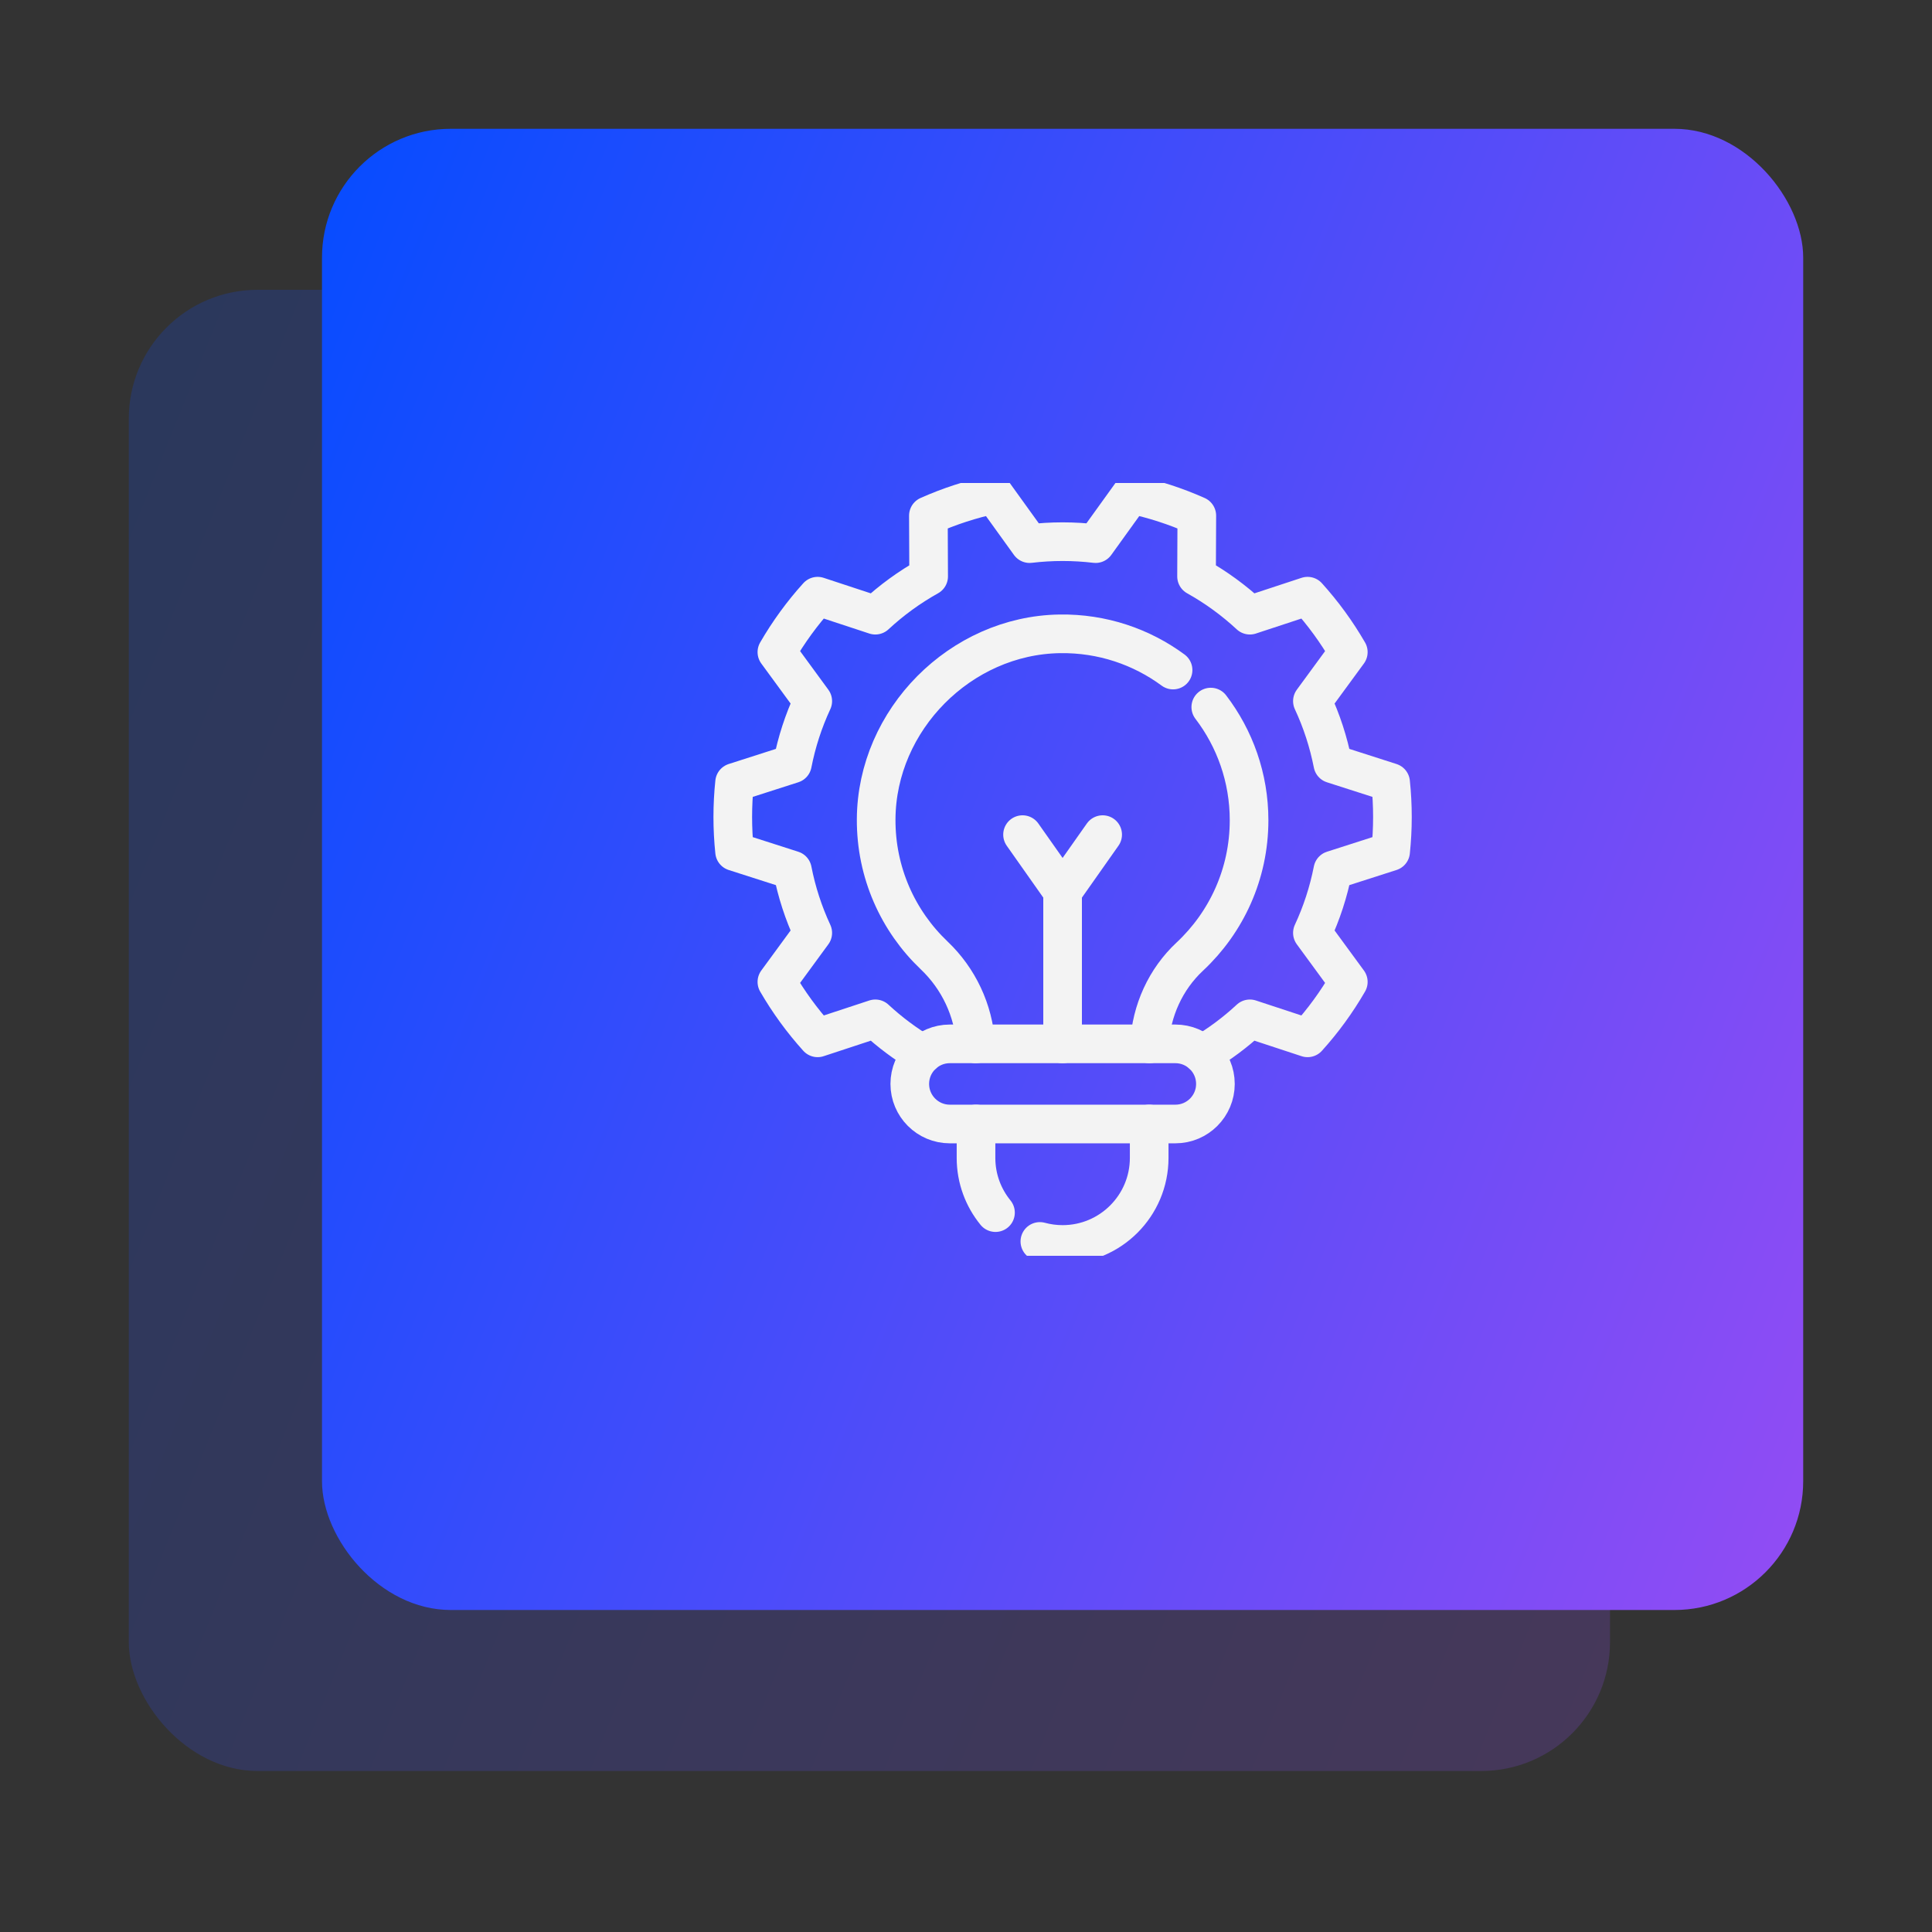 <svg width="60" height="60" viewBox="0 0 60 60" fill="none" xmlns="http://www.w3.org/2000/svg">
<rect x="0" y="0" width="60" height="60" fill="#333333" stroke="none"/>
<rect opacity="0.2" x="4" y="9" width="46" height="46" rx="4" fill="url(#paint0_linear_2533_17513)"/>
<rect x="10" y="4" width="46" height="46" rx="4" fill="url(#paint1_linear_2533_17513)"/>
<g clip-path="url(#clip0_2533_17513)">
<path d="M29.498 32.418H36.502C37.189 32.418 37.746 32.975 37.746 33.662C37.746 34.349 37.189 34.907 36.502 34.907H29.498C28.811 34.907 28.254 34.349 28.254 33.662C28.254 32.975 28.811 32.418 29.498 32.418Z" stroke="#F3F3F3" stroke-width="1.2" stroke-miterlimit="10" stroke-linecap="round" stroke-linejoin="round"/>
<path d="M33 32.419V27.688" stroke="#F3F3F3" stroke-width="1.2" stroke-miterlimit="10" stroke-linecap="round" stroke-linejoin="round"/>
<path d="M31.756 25.92L33 27.686L34.244 25.92" stroke="#F3F3F3" stroke-width="1.2" stroke-miterlimit="10" stroke-linecap="round" stroke-linejoin="round"/>
<path d="M36.431 20.809C35.45 20.086 34.232 19.665 32.915 19.684C29.83 19.729 27.228 22.353 27.21 25.438C27.2 27.105 27.894 28.609 29.011 29.671C29.773 30.395 30.233 31.377 30.302 32.419" stroke="#F3F3F3" stroke-width="1.2" stroke-miterlimit="10" stroke-linecap="round" stroke-linejoin="round"/>
<path d="M35.697 32.418C35.756 31.39 36.195 30.412 36.952 29.706C38.083 28.649 38.791 27.144 38.791 25.473C38.791 24.152 38.347 22.934 37.602 21.959" stroke="#F3F3F3" stroke-width="1.2" stroke-miterlimit="10" stroke-linecap="round" stroke-linejoin="round"/>
<path d="M32.294 38.554C32.519 38.615 32.755 38.648 33 38.648C34.485 38.648 35.689 37.444 35.689 35.959V34.906" stroke="#F3F3F3" stroke-width="1.2" stroke-miterlimit="10" stroke-linecap="round" stroke-linejoin="round"/>
<path d="M30.311 34.906V35.959C30.311 36.604 30.538 37.195 30.916 37.659" stroke="#F3F3F3" stroke-width="1.2" stroke-miterlimit="10" stroke-linecap="round" stroke-linejoin="round"/>
<path d="M37.339 32.742C37.871 32.428 38.366 32.059 38.816 31.641L40.608 32.231C41.088 31.7 41.512 31.118 41.873 30.494L40.758 28.972C41.044 28.358 41.258 27.705 41.392 27.023L43.187 26.447C43.224 26.094 43.243 25.736 43.243 25.373C43.243 25.01 43.224 24.652 43.187 24.299L41.392 23.723C41.258 23.041 41.044 22.387 40.758 21.774L41.873 20.252C41.512 19.628 41.088 19.047 40.608 18.515L38.816 19.105C38.316 18.641 37.76 18.236 37.16 17.901L37.168 16.014C36.52 15.725 35.837 15.502 35.127 15.352L34.025 16.883C33.688 16.843 33.347 16.822 33 16.822C32.653 16.822 32.312 16.843 31.976 16.883L30.873 15.352C30.163 15.502 29.48 15.725 28.832 16.014L28.84 17.901C28.24 18.236 27.684 18.641 27.184 19.105L25.392 18.515C24.912 19.046 24.488 19.628 24.127 20.252L25.241 21.774C24.956 22.387 24.742 23.041 24.609 23.723L22.813 24.299C22.776 24.652 22.757 25.01 22.757 25.373C22.757 25.736 22.776 26.094 22.813 26.447L24.609 27.023C24.742 27.705 24.956 28.358 25.241 28.972L24.127 30.494C24.488 31.117 24.912 31.699 25.392 32.231L27.184 31.641C27.634 32.058 28.129 32.428 28.661 32.742" stroke="#F3F3F3" stroke-width="1.2" stroke-miterlimit="10" stroke-linecap="round" stroke-linejoin="round"/>
</g>
<defs>
<linearGradient id="paint0_linear_2533_17513" x1="-5.446" y1="-0.857" x2="65.585" y2="27.671" gradientUnits="userSpaceOnUse">
<stop offset="0.181" stop-color="#094CFF"/>
<stop offset="1" stop-color="#9D4CF3"/>
</linearGradient>
<linearGradient id="paint1_linear_2533_17513" x1="0.554" y1="-5.857" x2="71.585" y2="22.671" gradientUnits="userSpaceOnUse">
<stop offset="0.181" stop-color="#094CFF"/>
<stop offset="1" stop-color="#9D4CF3"/>
</linearGradient>
<clipPath id="clip0_2533_17513">
<rect width="24" height="24" fill="white" transform="translate(21 15)"/>
</clipPath>
</defs>
</svg>
